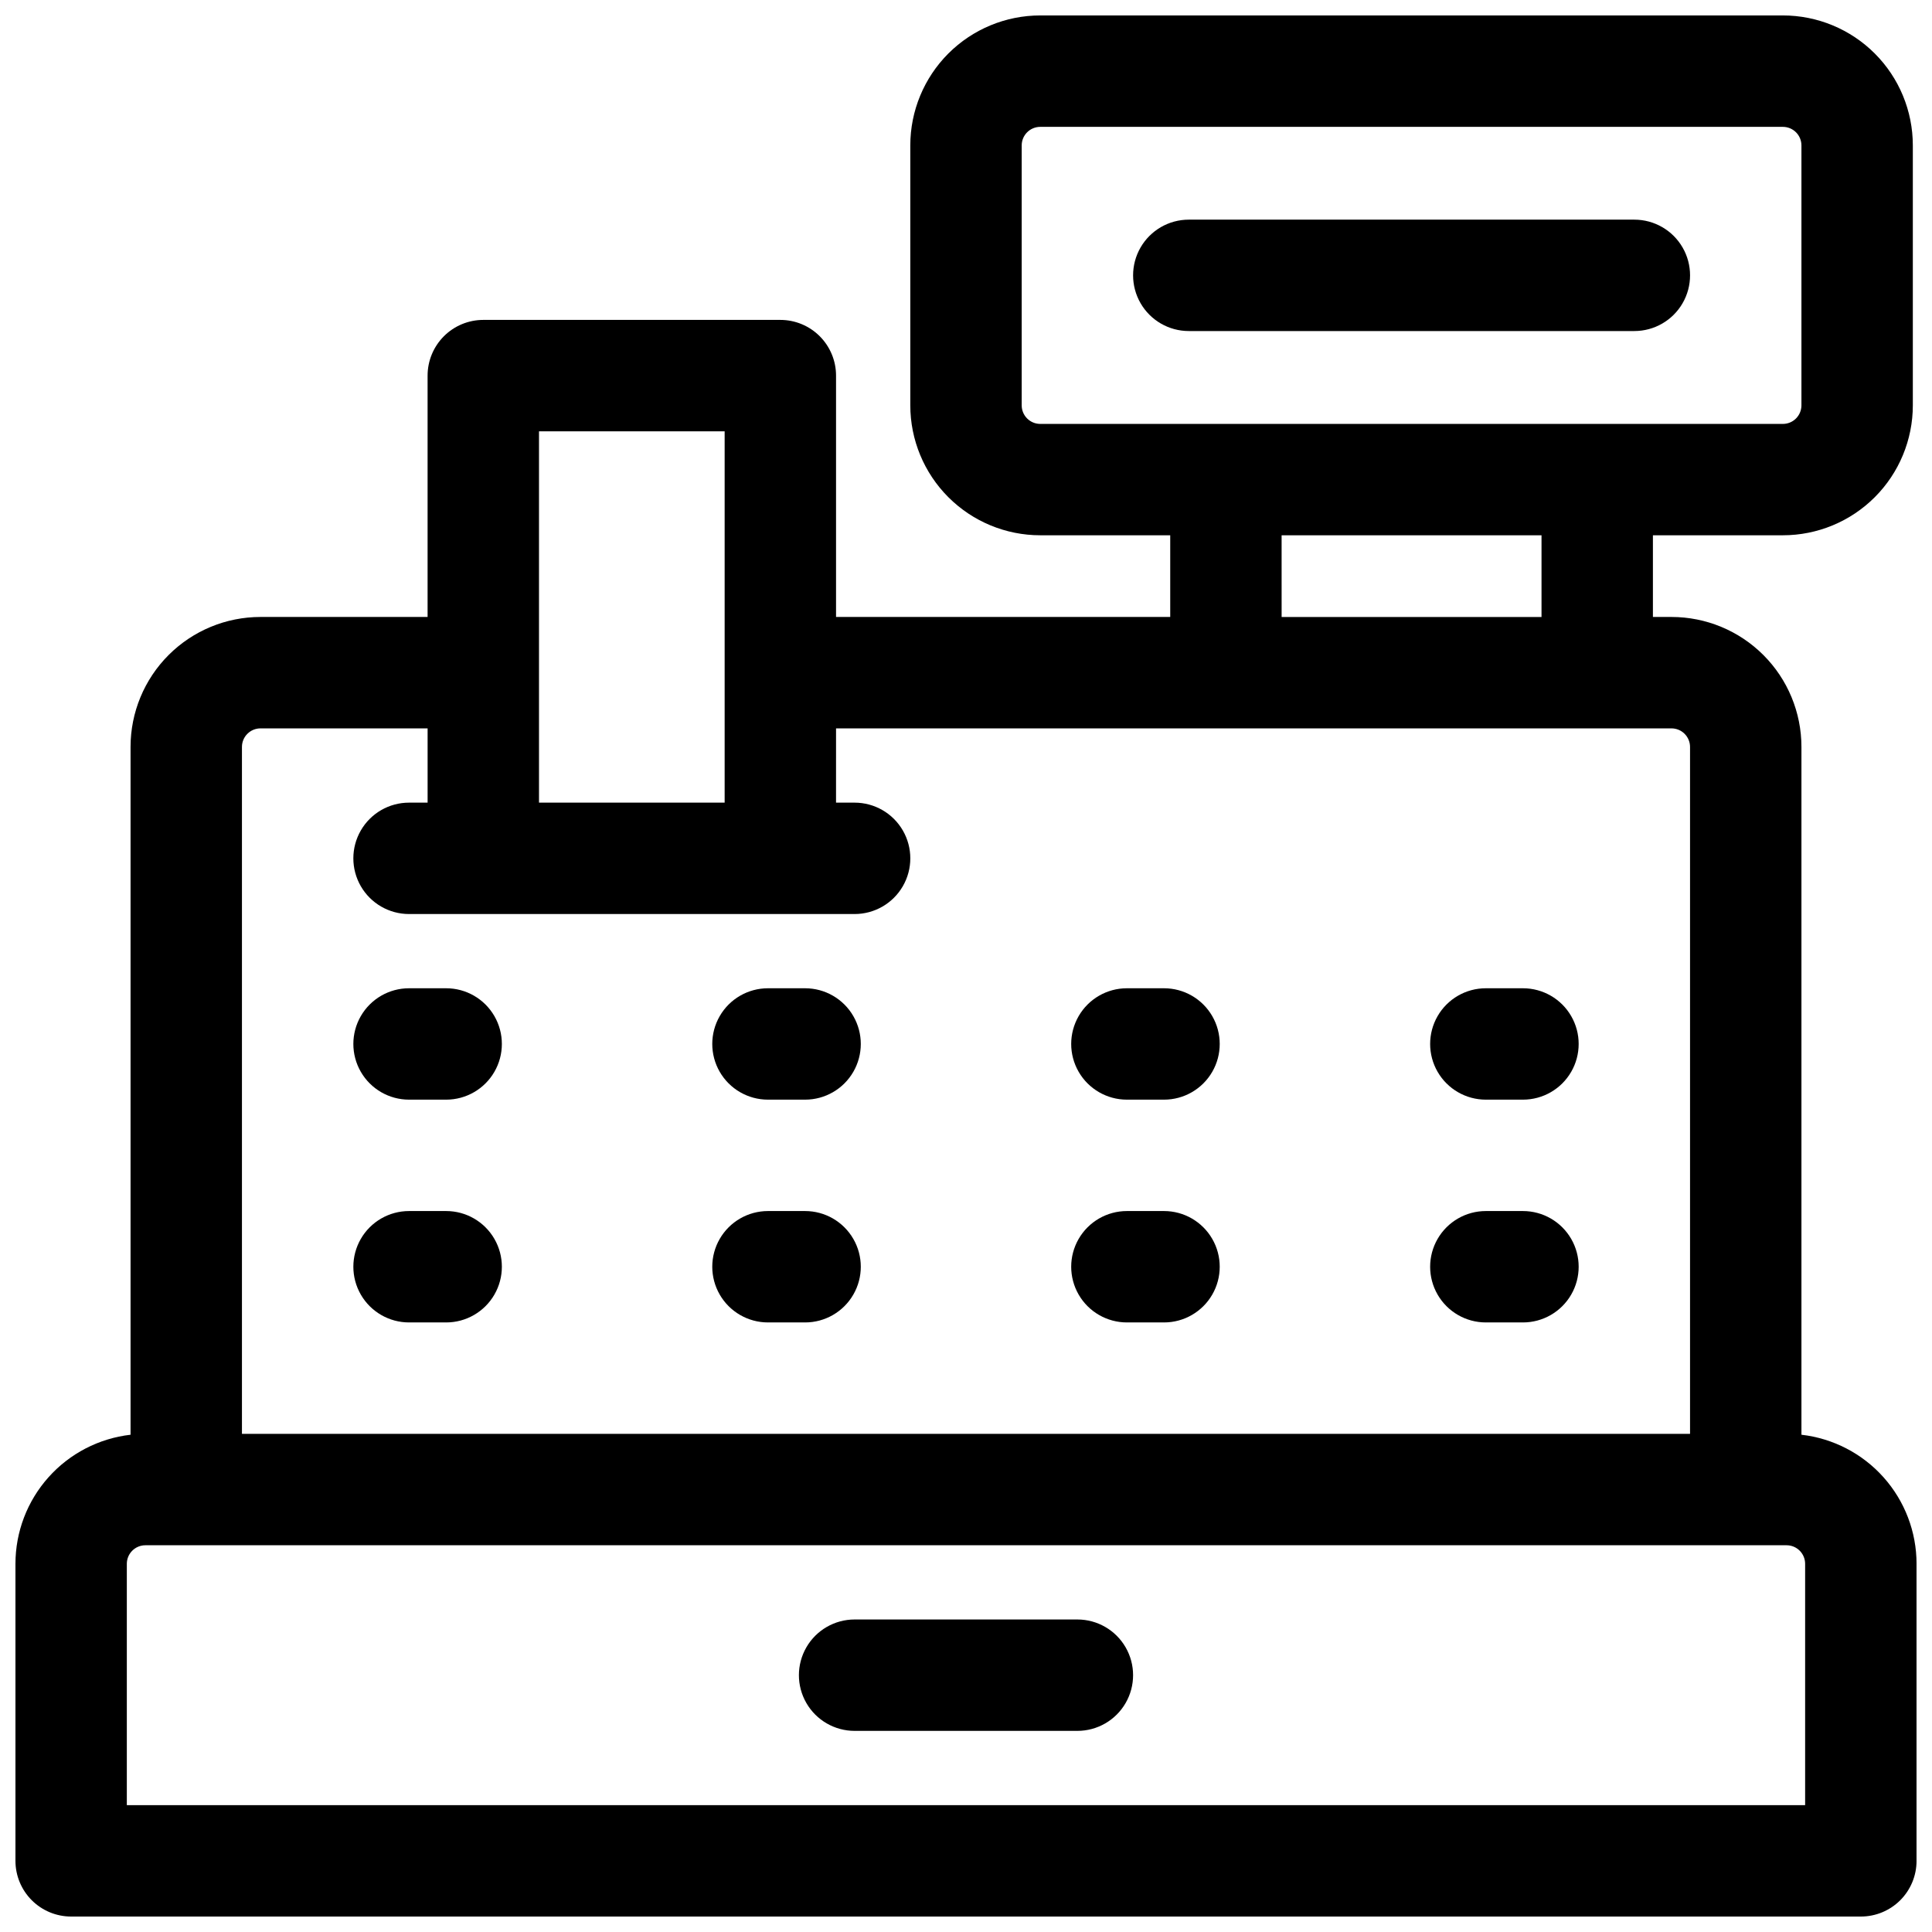<?xml version="1.0" encoding="UTF-8"?>
<!-- Uploaded to: SVG Repo, www.svgrepo.com, Generator: SVG Repo Mixer Tools -->
<svg width="800px" height="800px" version="1.1" viewBox="144 144 512 512" xmlns="http://www.w3.org/2000/svg">
 <defs>
  <clipPath id="a">
   <path d="m148.09 148.09h503.81v503.81h-503.81z"/>
  </clipPath>
 </defs>
 <g clip-path="url(#a)">
  <path d="m621.4 524.22v-182.28c0-9.133-3.629-17.895-10.086-24.352-6.461-6.461-15.219-10.086-24.352-10.086h-4.922v-21.648h34.441c9.133 0 17.895-3.629 24.352-10.09 6.457-6.457 10.086-15.219 10.086-24.352v-68.879c0-9.137-3.629-17.895-10.086-24.355-6.457-6.457-15.219-10.086-24.352-10.086h-196.8c-9.137 0-17.895 3.629-24.355 10.086-6.457 6.461-10.086 15.219-10.086 24.355v68.879c0 9.133 3.629 17.895 10.086 24.352 6.461 6.461 15.219 10.09 24.355 10.09h34.441v21.648h-88.562v-63.961c0-3.914-1.555-7.668-4.324-10.438-2.766-2.769-6.519-4.324-10.438-4.324h-78.719c-3.914 0-7.668 1.555-10.438 4.324-2.766 2.769-4.324 6.523-4.324 10.438v63.961h-44.277c-9.137 0-17.895 3.625-24.355 10.086-6.457 6.457-10.086 15.219-10.086 24.352v182.28c-8.395 0.965-16.141 4.984-21.766 11.293-5.625 6.305-8.734 14.461-8.738 22.91v78.723c0 3.914 1.555 7.668 4.324 10.438 2.766 2.766 6.519 4.32 10.438 4.32h474.29c3.914 0 7.668-1.555 10.438-4.32 2.766-2.769 4.32-6.523 4.32-10.438v-78.723c0-8.449-3.109-16.605-8.734-22.91-5.625-6.309-13.375-10.328-21.77-11.293zm-206.64-272.8v-68.879c0-2.719 2.203-4.922 4.922-4.922h196.8c1.305 0 2.555 0.52 3.477 1.441 0.922 0.922 1.441 2.176 1.441 3.481v68.879c0 1.305-0.52 2.555-1.441 3.481-0.922 0.922-2.172 1.441-3.477 1.441h-196.8c-2.719 0-4.922-2.203-4.922-4.922zm68.879 34.441h68.879v21.648h-68.875zm-147.6-27.555v98.402h-49.199v-98.402zm-123 78.723h44.281v19.68h-4.922c-5.273 0-10.145 2.812-12.781 7.379-2.637 4.566-2.637 10.195 0 14.762 2.637 4.566 7.508 7.379 12.781 7.379h118.08c5.273 0 10.148-2.812 12.785-7.379s2.637-10.195 0-14.762c-2.637-4.566-7.512-7.379-12.785-7.379h-4.922l0.004-19.68h221.4c1.305 0 2.555 0.516 3.477 1.441 0.922 0.922 1.441 2.172 1.441 3.477v182.04h-383.76v-182.04c0-2.715 2.203-4.918 4.922-4.918zm409.34 285.36h-444.77v-63.961c0-2.715 2.203-4.918 4.922-4.918h434.93c1.305 0 2.555 0.516 3.477 1.441 0.922 0.922 1.441 2.172 1.441 3.477z"/>
 </g>
 <path d="m442.64 435.42h9.84c5.273 0 10.145-2.812 12.781-7.379 2.637-4.566 2.637-10.195 0-14.762-2.637-4.566-7.508-7.379-12.781-7.379h-9.84c-5.273 0-10.148 2.812-12.785 7.379-2.637 4.566-2.637 10.195 0 14.762 2.637 4.566 7.512 7.379 12.785 7.379z"/>
 <path d="m347.52 435.42h9.84c5.273 0 10.145-2.812 12.781-7.379 2.637-4.566 2.637-10.195 0-14.762s-7.508-7.379-12.781-7.379h-9.84c-5.273 0-10.148 2.812-12.785 7.379s-2.637 10.195 0 14.762c2.637 4.566 7.512 7.379 12.785 7.379z"/>
 <path d="m252.4 435.42h9.84c5.273 0 10.145-2.812 12.781-7.379 2.637-4.566 2.637-10.195 0-14.762s-7.508-7.379-12.781-7.379h-9.84c-5.273 0-10.145 2.812-12.781 7.379-2.637 4.566-2.637 10.195 0 14.762 2.637 4.566 7.508 7.379 12.781 7.379z"/>
 <path d="m537.76 435.42h9.84c5.273 0 10.148-2.812 12.785-7.379 2.637-4.566 2.637-10.195 0-14.762-2.637-4.566-7.512-7.379-12.785-7.379h-9.84c-5.273 0-10.145 2.812-12.781 7.379-2.637 4.566-2.637 10.195 0 14.762 2.637 4.566 7.508 7.379 12.781 7.379z"/>
 <path d="m442.64 494.46h9.84c5.273 0 10.145-2.812 12.781-7.379 2.637-4.566 2.637-10.191 0-14.758-2.637-4.566-7.508-7.383-12.781-7.383h-9.84c-5.273 0-10.148 2.816-12.785 7.383-2.637 4.566-2.637 10.191 0 14.758 2.637 4.566 7.512 7.379 12.785 7.379z"/>
 <path d="m347.52 494.46h9.84c5.273 0 10.145-2.812 12.781-7.379 2.637-4.566 2.637-10.191 0-14.758-2.637-4.566-7.508-7.383-12.781-7.383h-9.84c-5.273 0-10.148 2.816-12.785 7.383-2.637 4.566-2.637 10.191 0 14.758 2.637 4.566 7.512 7.379 12.785 7.379z"/>
 <path d="m252.4 494.46h9.84c5.273 0 10.145-2.812 12.781-7.379 2.637-4.566 2.637-10.191 0-14.758-2.637-4.566-7.508-7.383-12.781-7.383h-9.84c-5.273 0-10.145 2.816-12.781 7.383-2.637 4.566-2.637 10.191 0 14.758 2.637 4.566 7.508 7.379 12.781 7.379z"/>
 <path d="m537.76 494.46h9.84c5.273 0 10.148-2.812 12.785-7.379 2.637-4.566 2.637-10.191 0-14.758-2.637-4.566-7.512-7.383-12.785-7.383h-9.84c-5.273 0-10.145 2.816-12.781 7.383-2.637 4.566-2.637 10.191 0 14.758 2.637 4.566 7.508 7.379 12.781 7.379z"/>
 <path d="m577.12 202.21h-118.08c-5.273 0-10.145 2.812-12.781 7.379-2.637 4.566-2.637 10.195 0 14.762 2.637 4.566 7.508 7.379 12.781 7.379h118.08c5.273 0 10.148-2.812 12.785-7.379 2.637-4.566 2.637-10.195 0-14.762-2.637-4.566-7.512-7.379-12.785-7.379z"/>
 <path d="m429.52 573.18h-59.043c-5.269 0-10.145 2.812-12.781 7.379-2.637 4.566-2.637 10.195 0 14.762 2.637 4.566 7.512 7.379 12.781 7.379h59.043c5.273 0 10.145-2.812 12.781-7.379 2.637-4.566 2.637-10.195 0-14.762s-7.508-7.379-12.781-7.379z"/>
</svg>